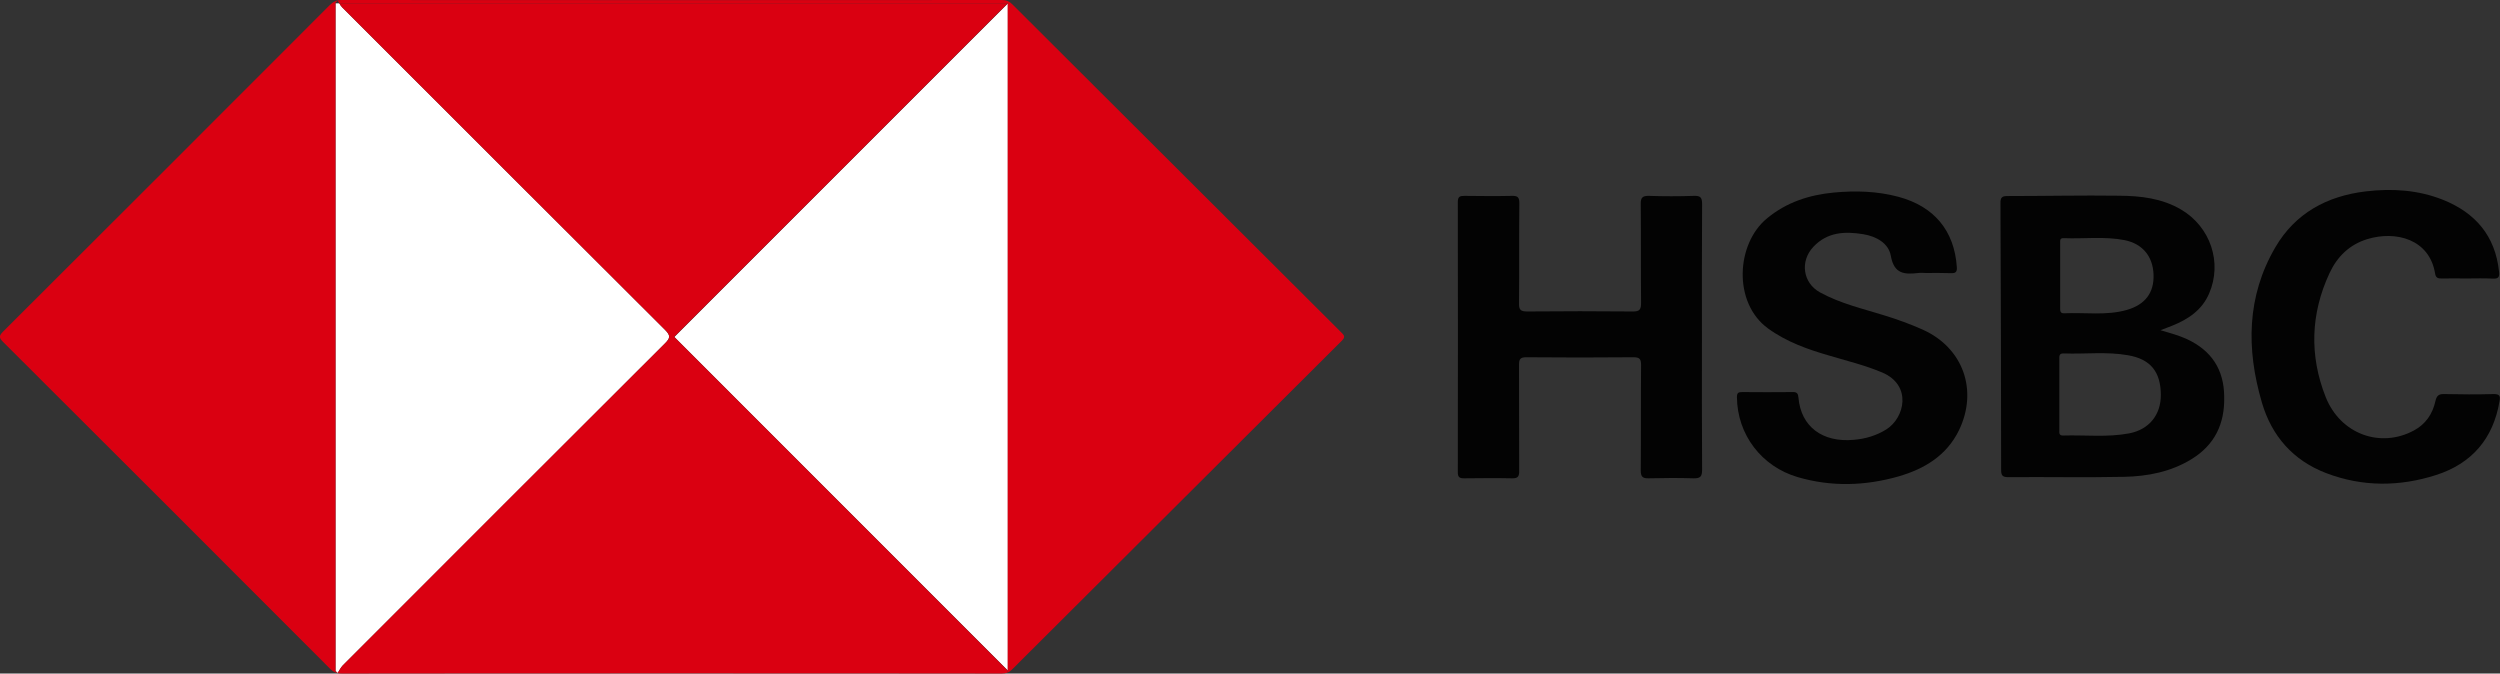 <?xml version="1.0" encoding="utf-8"?><!-- Generator: Adobe Illustrator 27.4.1, SVG Export Plug-In . SVG Version: 6.00 Build 0)  --><svg xmlns="http://www.w3.org/2000/svg" xmlns:xlink="http://www.w3.org/1999/xlink" version="1.1" id="Layer_1652fdbe5639b0" x="0px" y="0px" viewBox="0 0 1507.4 406.1" style="enable-background:new 0 0 1507.4 406.1;" xml:space="preserve" aria-hidden="true" width="1507px" height="406px"><rect x="0" y="0" width="1507.4" height="406.1" fill="#333333" stroke="none"/><defs><linearGradient class="cerosgradient" data-cerosgradient="true" id="CerosGradient_id5d845da93" gradientUnits="userSpaceOnUse" x1="50%" y1="100%" x2="50%" y2="0%"><stop offset="0%" stop-color="#d1d1d1"/><stop offset="100%" stop-color="#d1d1d1"/></linearGradient><linearGradient/></defs>
<style type="text/css">
	.st0-652fdbe5639b0{fill:none;}
	.st1-652fdbe5639b0{fill:#FFFFFF;}
	.st2-652fdbe5639b0{fill:#DA0011;}
	.st3-652fdbe5639b0{fill:#030303;}
</style>
<g>
	<path class="st0-652fdbe5639b0" d="M1283.1,214.3c-12.9-2.2-25.9-0.6-38.8-1.1c-2.9-0.1-2.6,1.8-2.6,3.6c0,7,0,14,0,21c0,7.2,0,14.3,0,21.5   c0,1.6-0.4,3.5,2.3,3.4c13.3-0.4,26.6,1.2,39.8-1.3c12.1-2.3,19.2-11.2,19.1-23.2C1302.8,224.1,1296.7,216.6,1283.1,214.3z"/>
	<path class="st0-652fdbe5639b0" d="M1244.6,188.8c12.6-0.6,25.3,1.6,37.7-2c11.1-3.2,16.6-10.4,16.2-21.4c-0.4-10.9-6.6-18.4-17.4-20.7   c-12.2-2.5-24.5-0.8-36.8-1.2c-2.4-0.1-2.1,1.5-2.1,3c0,6.5,0,13,0,19.4c0,6.5,0,13,0,19.4C1242.2,187.2,1242.1,188.9,1244.6,188.8   z"/>
	<path class="st0-652fdbe5639b0" d="M203.6,0.4c-0.4,0.4-0.9,0.7-1.3,1.1c0,0.2,0,0.4,0,0.6h2.3C204.3,1.5,204,0.9,203.6,0.4z"/>
	<path class="st1-652fdbe5639b0" d="M607.7,404.3V2.1c-67.2,67.1-134.5,134.5-201.1,201.1C473.1,269.7,540.4,337,607.7,404.3z"/>
	<path class="st1-652fdbe5639b0" d="M206.6,401.3c64.8-64.8,129.5-129.6,194.4-194.3c3.2-3.2,3.3-4.7,0.1-8c-65-64.8-129.9-129.7-194.8-194.6   c-0.7-0.7-1.2-1.5-1.7-2.4h-2.3v402.6c0.4,0.4,0.9,0.8,1.3,1.2C204.6,404.3,205.4,402.6,206.6,401.3z"/>
	<path class="st2-652fdbe5639b0" d="M610.4,2.6C608.6,0.8,606.7,0,604,0C471.4,0.1,338.8,0.1,206.1,0c-3.1,0-5.2,1-7.3,3.1   C133.3,68.7,67.6,134.4,1.9,199.9c-2.7,2.7-2.5,3.8,0.1,6.4c65.7,65.5,131.3,131.1,196.9,196.8c1.1,1.1,2.2,1.9,3.4,2.4v-0.8V2.1   c0-0.2,0-0.4,0-0.6c0.4-0.4,0.9-0.7,1.3-1.1c0.4,0.5,0.7,1.1,1,1.7h403v402.2v1.2c0.9-0.4,1.7-0.9,2.5-1.7   c66.3-66.1,132.6-132.2,198.9-198.3c2-2,1.9-3-0.1-4.9C742.8,134.6,676.6,68.7,610.4,2.6z"/>
	<path class="st2-652fdbe5639b0" d="M406.5,203.1c66.6-66.6,134-133.9,201.1-201.1h-403c0.5,0.9,1,1.7,1.7,2.4c64.9,64.9,129.8,129.8,194.8,194.6   c3.3,3.3,3.1,4.8-0.1,8c-64.9,64.7-129.7,129.5-194.4,194.3c-1.2,1.2-2,3-3,4.5c-0.4-0.4-0.9-0.8-1.3-1.2v0.8   c1.2,0.5,2.4,0.7,3.9,0.7c66.3-0.1,132.6-0.1,198.9-0.1c66.3,0,132.6,0,198.9,0.1c1.4,0,2.5-0.2,3.6-0.6v-1.2   C540.4,337,473.1,269.7,406.5,203.1z"/>
	<path class="st3-652fdbe5639b0" d="M1318.7,204.5c-5-2.3-10.2-3.7-16-5.4c2.7-1.1,4.9-1.9,7-2.7c9.7-3.9,18-9.4,22.3-19.4   c8.1-18.7,0.8-40.2-16.8-50.6c-11.7-6.9-24.5-8.3-37.5-8.4c-22.5-0.3-45,0.2-67.4,0.2c-3.3,0-4.1,1-4.1,4.2   c0.2,53.6,0.4,107.2,0.4,160.8c0,3.4,0.7,4.5,4.3,4.5c23.3-0.2,46.6,0.3,69.9-0.2c14.2-0.3,28.1-3,40.5-10.6   c14.1-8.6,20.2-21.4,19.8-37.7C1341,222.9,1333.5,211.4,1318.7,204.5z M1242.2,166c0-6.5,0-13,0-19.4c0-1.5-0.3-3.1,2.1-3   c12.3,0.5,24.6-1.2,36.8,1.2c10.8,2.2,17,9.8,17.4,20.7c0.4,11-5,18.2-16.2,21.4c-12.4,3.5-25.1,1.4-37.7,2   c-2.5,0.1-2.4-1.6-2.4-3.3C1242.2,178.9,1242.2,172.5,1242.2,166z M1283.8,261.3c-13.2,2.5-26.5,0.9-39.8,1.3   c-2.7,0.1-2.3-1.8-2.3-3.4c0-7.2,0-14.3,0-21.5c0-7,0-14,0-21c0-1.8-0.3-3.7,2.6-3.6c12.9,0.5,26-1.2,38.8,1.1   c13.5,2.3,19.7,9.9,19.8,23.8C1303,250,1295.9,259,1283.8,261.3z"/>
	<path class="st3-652fdbe5639b0" d="M1021.3,118.1c-9,0.3-18,0.3-27,0c-3.9-0.1-5.1,1-5,5c0.2,19.8,0,39.6,0.2,59.4c0,4-0.7,5.4-5.1,5.3   c-21.2-0.2-42.3-0.2-63.5,0c-3.9,0-5.1-0.9-5-4.9c0.2-20.1,0-40.3,0.2-60.4c0-3.6-1-4.5-4.5-4.4c-9.5,0.2-19,0.1-28.5,0   c-2.7,0-4.1,0.3-4.1,3.7c0.1,54.3,0.1,108.6,0,162.9c0,2.9,0.9,3.7,3.7,3.7c9.7-0.1,19.3-0.2,29,0c3.6,0.1,4.4-1.2,4.3-4.6   c-0.1-21.3,0-42.6-0.1-63.9c0-3.4,0.8-4.5,4.4-4.5c21.5,0.2,43,0.2,64.5,0c3.8,0,4.7,1,4.7,4.7c-0.2,21.1,0,42.3-0.2,63.4   c0,3.7,0.9,5,4.7,4.9c9-0.2,18-0.3,27,0c4.1,0.1,5.3-0.9,5.3-5.1c-0.2-26.6-0.1-53.3-0.1-79.9c0-26.8-0.1-53.6,0.1-80.4   C1026.3,118.8,1025.1,118,1021.3,118.1z"/>
	<path class="st3-652fdbe5639b0" d="M1159.2,198.7c-7.4-3.3-15.1-6.1-22.9-8.5c-13.2-4.1-26.7-7.2-38.9-13.9c-10.4-5.7-12.2-18.8-4-27.5   c8.4-8.9,18.9-9.4,30-7.6c8,1.3,15.4,5.5,16.7,13.1c2,11.2,8.5,11.2,16.7,10.3c1.5-0.2,3,0,4.5,0c5,0,10-0.1,15,0.1   c2.8,0.1,3.8-0.6,3.6-3.6c-1.5-22.1-13.7-36.6-35.1-42.4c-12.9-3.5-26.1-3.8-39.1-2.6c-14.7,1.4-28.5,5.8-40.3,15.6   c-18.6,15.3-20.6,50.8,0.6,66.3c11.4,8.3,24.4,12.8,37.6,16.6c10.5,3.1,21.1,5.7,31.3,10c18.1,7.7,13.6,27.3,2.5,34.3   c-6.1,3.8-12.6,5.7-19.7,6.3c-18.9,1.7-31.8-8-33.3-25.4c-0.2-2.5-0.9-3.5-3.5-3.4c-10.2,0.1-20.3,0.1-30.5,0   c-2.3,0-3.1,0.5-3.1,3.1c0.2,22.5,14.8,41.8,36.7,48.2c20.2,5.9,40.5,5.3,60.6-0.4c15.6-4.5,29.1-12.5,36.6-27.9   C1192.9,235.1,1183.5,209.5,1159.2,198.7z"/>
	<path class="st3-652fdbe5639b0" d="M1503.4,237.6c-9.8,0.3-19.7,0.2-29.5,0c-3.2-0.1-4.6,0.7-5.4,4.1c-1.7,7.8-5.9,14.1-13.1,17.9   c-20.1,10.8-44.2,2.2-53.1-20.2c-9.9-25-9.1-50.2,2.3-74.7c4.6-9.9,12-17.2,22.7-20.5c17.3-5.3,37.7,0,41,20.9   c0.4,2.3,1.7,2.9,3.8,2.8c5.2-0.1,10.3,0,15.5,0s10.3-0.2,15.5,0.1c3.6,0.2,4.1-1.2,3.7-4.4c-2.3-21.5-14.3-35.3-33.7-43.1   c-15-6-30.7-7-46.7-5.1c-23.3,2.8-42.4,13.1-54.4,33.6c-17.4,29.7-17.6,61.5-8.2,93.6c5.9,20.3,18.9,35.1,38.9,42.7   c21.8,8.3,44.1,8.2,66.2,1.1c21.5-6.9,34.4-21.9,38.2-44.4C1507.7,239,1507.4,237.5,1503.4,237.6z"/>
</g>
</svg>